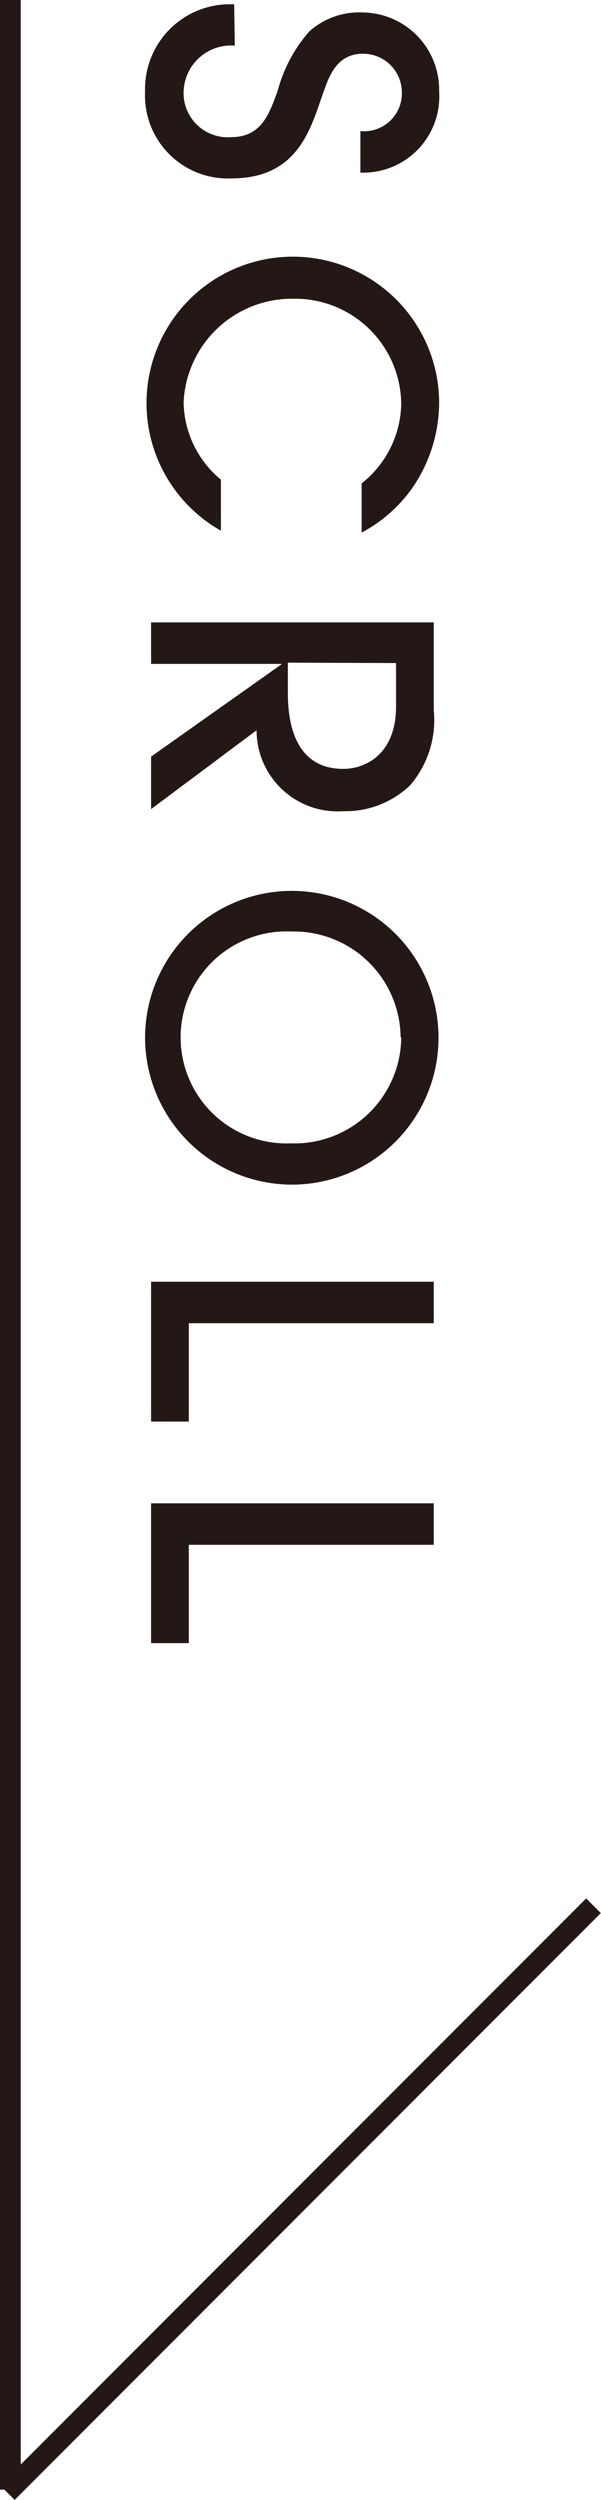 <svg xmlns="http://www.w3.org/2000/svg" width="29" height="120.5" viewBox="0 0 29 120.5"><defs><style>.cls-1{fill:#231815;}</style></defs><g id="レイヤー_2" data-name="レイヤー 2"><g id="レイヤー_1-2" data-name="レイヤー 1"><rect class="cls-1" width="1" height="120"/><rect class="cls-1" x="-5.5" y="105.5" width="40" height="1" transform="translate(-70.71 41.3) rotate(-45)"/><path class="cls-1" d="M11.33,2.2A2.29,2.29,0,0,0,8.86,4.41a2.13,2.13,0,0,0,2.3,2.2c1.53,0,1.86-1.26,2.23-2.2a7.1,7.1,0,0,1,1.53-2.89A3.6,3.6,0,0,1,17.48.6a3.73,3.73,0,0,1,3.71,3.81,3.67,3.67,0,0,1-3.8,3.91v-2a1.83,1.83,0,0,0,2-1.92A1.87,1.87,0,0,0,17.5,2.59c-1.31,0-1.66,1.23-1.88,1.82C15,6.13,14.44,8.6,11.16,8.6A4,4,0,0,1,7,4.41a4.09,4.09,0,0,1,4.3-4.2Z"/><path class="cls-1" d="M17.45,23.3a5,5,0,0,0,1.91-3.83,5.12,5.12,0,0,0-5.21-5.07,5.23,5.23,0,0,0-5.29,5,4.94,4.94,0,0,0,1.8,3.72v2.46a7.06,7.06,0,1,1,10.53-6.18,7.29,7.29,0,0,1-1.33,4.17,7,7,0,0,1-2.41,2.1Z"/><path class="cls-1" d="M7.29,36.47,13.61,32v0H7.29V30H20.93v4.22a4.82,4.82,0,0,1-1.14,3.63,4.5,4.5,0,0,1-3.23,1.25,3.91,3.91,0,0,1-4.18-3.9L7.29,39Zm6.6-4.53V33.3c0,.82,0,3.76,2.67,3.76,1.14,0,2.55-.77,2.55-3v-2.1Z"/><path class="cls-1" d="M7,50a7.08,7.08,0,1,1,7,7.1A7.1,7.1,0,0,1,7,50Zm12.33,0a5.15,5.15,0,0,0-5.25-5.1,5.11,5.11,0,1,0-.06,10.21A5.15,5.15,0,0,0,19.36,50Z"/><path class="cls-1" d="M7.29,61.78H20.93v2H9.11v4.74H7.29Z"/><path class="cls-1" d="M7.29,72.46H20.93v2H9.11v4.74H7.29Z"/></g></g></svg>